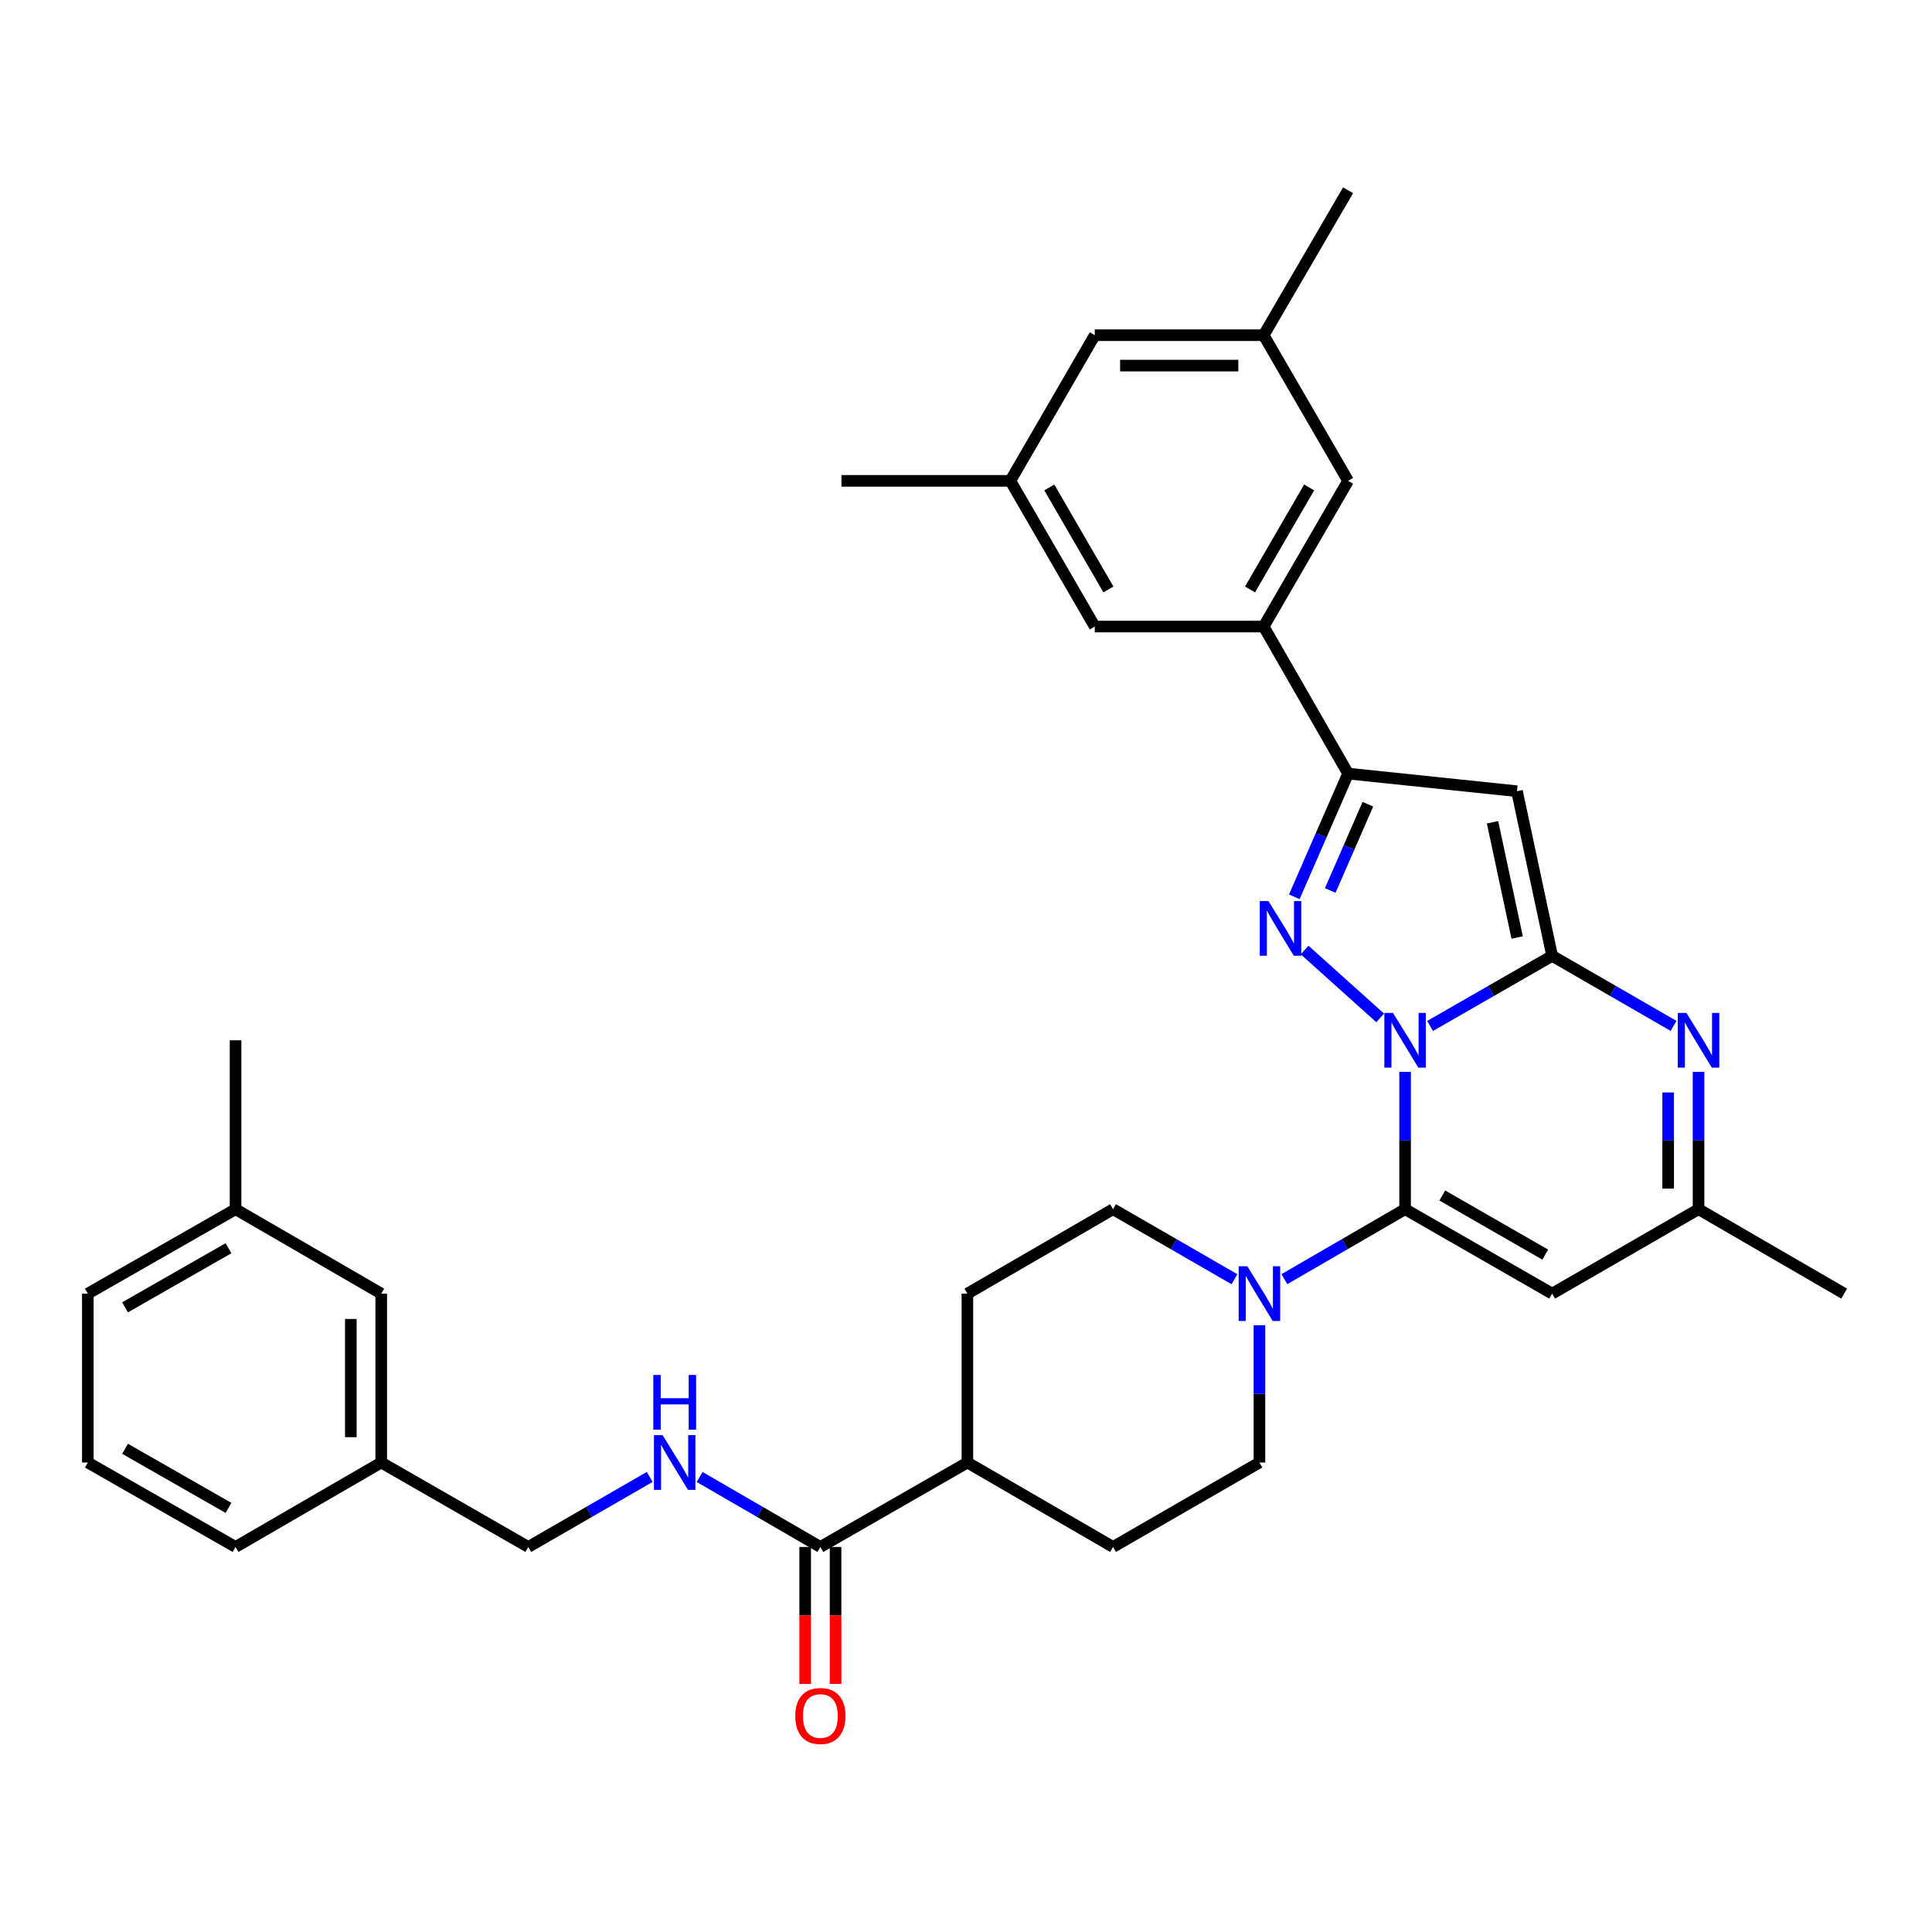 <?xml version='1.0' encoding='iso-8859-1'?>
<svg version='1.1' baseProfile='full'
              xmlns='http://www.w3.org/2000/svg'
                      xmlns:rdkit='http://www.rdkit.org/xml'
                      xmlns:xlink='http://www.w3.org/1999/xlink'
                  xml:space='preserve'
width='1000px' height='1000px' viewBox='0 0 1000 1000'>
<!-- END OF HEADER -->
<rect style='opacity:1.0;fill:#FFFFFF;stroke:none' width='1000' height='1000' x='0' y='0'> </rect>
<path class='bond-0' d='M 740.211,531.031 L 771.801,512.891' style='fill:none;fill-rule:evenodd;stroke:#0000FF;stroke-width:6px;stroke-linecap:butt;stroke-linejoin:miter;stroke-opacity:1' />
<path class='bond-0' d='M 771.801,512.891 L 803.392,494.75' style='fill:none;fill-rule:evenodd;stroke:#000000;stroke-width:6px;stroke-linecap:butt;stroke-linejoin:miter;stroke-opacity:1' />
<path class='bond-1' d='M 727.277,554.803 L 727.277,590.338' style='fill:none;fill-rule:evenodd;stroke:#0000FF;stroke-width:6px;stroke-linecap:butt;stroke-linejoin:miter;stroke-opacity:1' />
<path class='bond-1' d='M 727.277,590.338 L 727.277,625.873' style='fill:none;fill-rule:evenodd;stroke:#000000;stroke-width:6px;stroke-linecap:butt;stroke-linejoin:miter;stroke-opacity:1' />
<path class='bond-2' d='M 714.37,526.863 L 675.268,491.736' style='fill:none;fill-rule:evenodd;stroke:#0000FF;stroke-width:6px;stroke-linecap:butt;stroke-linejoin:miter;stroke-opacity:1' />
<path class='bond-3' d='M 803.392,494.75 L 785.187,409.529' style='fill:none;fill-rule:evenodd;stroke:#000000;stroke-width:6px;stroke-linecap:butt;stroke-linejoin:miter;stroke-opacity:1' />
<path class='bond-3' d='M 785.276,485.254 L 772.533,425.599' style='fill:none;fill-rule:evenodd;stroke:#000000;stroke-width:6px;stroke-linecap:butt;stroke-linejoin:miter;stroke-opacity:1' />
<path class='bond-5' d='M 803.392,494.75 L 834.815,512.876' style='fill:none;fill-rule:evenodd;stroke:#000000;stroke-width:6px;stroke-linecap:butt;stroke-linejoin:miter;stroke-opacity:1' />
<path class='bond-5' d='M 834.815,512.876 L 866.238,531.001' style='fill:none;fill-rule:evenodd;stroke:#0000FF;stroke-width:6px;stroke-linecap:butt;stroke-linejoin:miter;stroke-opacity:1' />
<path class='bond-6' d='M 727.277,625.873 L 803.392,669.58' style='fill:none;fill-rule:evenodd;stroke:#000000;stroke-width:6px;stroke-linecap:butt;stroke-linejoin:miter;stroke-opacity:1' />
<path class='bond-6' d='M 746.528,618.787 L 799.808,649.382' style='fill:none;fill-rule:evenodd;stroke:#000000;stroke-width:6px;stroke-linecap:butt;stroke-linejoin:miter;stroke-opacity:1' />
<path class='bond-7' d='M 727.277,625.873 L 696.038,643.982' style='fill:none;fill-rule:evenodd;stroke:#000000;stroke-width:6px;stroke-linecap:butt;stroke-linejoin:miter;stroke-opacity:1' />
<path class='bond-7' d='M 696.038,643.982 L 664.798,662.091' style='fill:none;fill-rule:evenodd;stroke:#0000FF;stroke-width:6px;stroke-linecap:butt;stroke-linejoin:miter;stroke-opacity:1' />
<path class='bond-4' d='M 669.93,464.185 L 683.851,432.295' style='fill:none;fill-rule:evenodd;stroke:#0000FF;stroke-width:6px;stroke-linecap:butt;stroke-linejoin:miter;stroke-opacity:1' />
<path class='bond-4' d='M 683.851,432.295 L 697.772,400.405' style='fill:none;fill-rule:evenodd;stroke:#000000;stroke-width:6px;stroke-linecap:butt;stroke-linejoin:miter;stroke-opacity:1' />
<path class='bond-4' d='M 688.524,460.912 L 698.269,438.589' style='fill:none;fill-rule:evenodd;stroke:#0000FF;stroke-width:6px;stroke-linecap:butt;stroke-linejoin:miter;stroke-opacity:1' />
<path class='bond-4' d='M 698.269,438.589 L 708.013,416.266' style='fill:none;fill-rule:evenodd;stroke:#000000;stroke-width:6px;stroke-linecap:butt;stroke-linejoin:miter;stroke-opacity:1' />
<path class='bond-34' d='M 785.187,409.529 L 697.772,400.405' style='fill:none;fill-rule:evenodd;stroke:#000000;stroke-width:6px;stroke-linecap:butt;stroke-linejoin:miter;stroke-opacity:1' />
<path class='bond-9' d='M 697.772,400.405 L 654.064,324.299' style='fill:none;fill-rule:evenodd;stroke:#000000;stroke-width:6px;stroke-linecap:butt;stroke-linejoin:miter;stroke-opacity:1' />
<path class='bond-35' d='M 879.165,554.803 L 879.165,590.338' style='fill:none;fill-rule:evenodd;stroke:#0000FF;stroke-width:6px;stroke-linecap:butt;stroke-linejoin:miter;stroke-opacity:1' />
<path class='bond-35' d='M 879.165,590.338 L 879.165,625.873' style='fill:none;fill-rule:evenodd;stroke:#000000;stroke-width:6px;stroke-linecap:butt;stroke-linejoin:miter;stroke-opacity:1' />
<path class='bond-35' d='M 863.434,565.464 L 863.434,590.338' style='fill:none;fill-rule:evenodd;stroke:#0000FF;stroke-width:6px;stroke-linecap:butt;stroke-linejoin:miter;stroke-opacity:1' />
<path class='bond-35' d='M 863.434,590.338 L 863.434,615.212' style='fill:none;fill-rule:evenodd;stroke:#000000;stroke-width:6px;stroke-linecap:butt;stroke-linejoin:miter;stroke-opacity:1' />
<path class='bond-8' d='M 803.392,669.58 L 879.165,625.873' style='fill:none;fill-rule:evenodd;stroke:#000000;stroke-width:6px;stroke-linecap:butt;stroke-linejoin:miter;stroke-opacity:1' />
<path class='bond-14' d='M 638.952,662.124 L 607.529,643.998' style='fill:none;fill-rule:evenodd;stroke:#0000FF;stroke-width:6px;stroke-linecap:butt;stroke-linejoin:miter;stroke-opacity:1' />
<path class='bond-14' d='M 607.529,643.998 L 576.106,625.873' style='fill:none;fill-rule:evenodd;stroke:#000000;stroke-width:6px;stroke-linecap:butt;stroke-linejoin:miter;stroke-opacity:1' />
<path class='bond-15' d='M 651.879,685.926 L 651.879,721.46' style='fill:none;fill-rule:evenodd;stroke:#0000FF;stroke-width:6px;stroke-linecap:butt;stroke-linejoin:miter;stroke-opacity:1' />
<path class='bond-15' d='M 651.879,721.46 L 651.879,756.995' style='fill:none;fill-rule:evenodd;stroke:#000000;stroke-width:6px;stroke-linecap:butt;stroke-linejoin:miter;stroke-opacity:1' />
<path class='bond-27' d='M 879.165,625.873 L 954.545,669.58' style='fill:none;fill-rule:evenodd;stroke:#000000;stroke-width:6px;stroke-linecap:butt;stroke-linejoin:miter;stroke-opacity:1' />
<path class='bond-12' d='M 654.064,324.299 L 697.772,248.884' style='fill:none;fill-rule:evenodd;stroke:#000000;stroke-width:6px;stroke-linecap:butt;stroke-linejoin:miter;stroke-opacity:1' />
<path class='bond-12' d='M 647.009,305.099 L 677.605,252.308' style='fill:none;fill-rule:evenodd;stroke:#000000;stroke-width:6px;stroke-linecap:butt;stroke-linejoin:miter;stroke-opacity:1' />
<path class='bond-13' d='M 654.064,324.299 L 566.658,324.299' style='fill:none;fill-rule:evenodd;stroke:#000000;stroke-width:6px;stroke-linecap:butt;stroke-linejoin:miter;stroke-opacity:1' />
<path class='bond-10' d='M 424.62,800.703 L 500.725,756.995' style='fill:none;fill-rule:evenodd;stroke:#000000;stroke-width:6px;stroke-linecap:butt;stroke-linejoin:miter;stroke-opacity:1' />
<path class='bond-11' d='M 424.62,800.703 L 393.38,782.593' style='fill:none;fill-rule:evenodd;stroke:#000000;stroke-width:6px;stroke-linecap:butt;stroke-linejoin:miter;stroke-opacity:1' />
<path class='bond-11' d='M 393.38,782.593 L 362.141,764.484' style='fill:none;fill-rule:evenodd;stroke:#0000FF;stroke-width:6px;stroke-linecap:butt;stroke-linejoin:miter;stroke-opacity:1' />
<path class='bond-17' d='M 416.754,800.703 L 416.754,836.153' style='fill:none;fill-rule:evenodd;stroke:#000000;stroke-width:6px;stroke-linecap:butt;stroke-linejoin:miter;stroke-opacity:1' />
<path class='bond-17' d='M 416.754,836.153 L 416.754,871.604' style='fill:none;fill-rule:evenodd;stroke:#FF0000;stroke-width:6px;stroke-linecap:butt;stroke-linejoin:miter;stroke-opacity:1' />
<path class='bond-17' d='M 432.485,800.703 L 432.485,836.153' style='fill:none;fill-rule:evenodd;stroke:#000000;stroke-width:6px;stroke-linecap:butt;stroke-linejoin:miter;stroke-opacity:1' />
<path class='bond-17' d='M 432.485,836.153 L 432.485,871.604' style='fill:none;fill-rule:evenodd;stroke:#FF0000;stroke-width:6px;stroke-linecap:butt;stroke-linejoin:miter;stroke-opacity:1' />
<path class='bond-23' d='M 336.295,764.452 L 304.872,782.577' style='fill:none;fill-rule:evenodd;stroke:#0000FF;stroke-width:6px;stroke-linecap:butt;stroke-linejoin:miter;stroke-opacity:1' />
<path class='bond-23' d='M 304.872,782.577 L 273.448,800.703' style='fill:none;fill-rule:evenodd;stroke:#000000;stroke-width:6px;stroke-linecap:butt;stroke-linejoin:miter;stroke-opacity:1' />
<path class='bond-19' d='M 697.772,248.884 L 654.064,173.504' style='fill:none;fill-rule:evenodd;stroke:#000000;stroke-width:6px;stroke-linecap:butt;stroke-linejoin:miter;stroke-opacity:1' />
<path class='bond-18' d='M 566.658,324.299 L 522.951,248.884' style='fill:none;fill-rule:evenodd;stroke:#000000;stroke-width:6px;stroke-linecap:butt;stroke-linejoin:miter;stroke-opacity:1' />
<path class='bond-18' d='M 573.713,305.099 L 543.118,252.308' style='fill:none;fill-rule:evenodd;stroke:#000000;stroke-width:6px;stroke-linecap:butt;stroke-linejoin:miter;stroke-opacity:1' />
<path class='bond-20' d='M 576.106,625.873 L 500.725,669.58' style='fill:none;fill-rule:evenodd;stroke:#000000;stroke-width:6px;stroke-linecap:butt;stroke-linejoin:miter;stroke-opacity:1' />
<path class='bond-21' d='M 651.879,756.995 L 576.106,800.703' style='fill:none;fill-rule:evenodd;stroke:#000000;stroke-width:6px;stroke-linecap:butt;stroke-linejoin:miter;stroke-opacity:1' />
<path class='bond-16' d='M 500.725,756.995 L 576.106,800.703' style='fill:none;fill-rule:evenodd;stroke:#000000;stroke-width:6px;stroke-linecap:butt;stroke-linejoin:miter;stroke-opacity:1' />
<path class='bond-36' d='M 500.725,756.995 L 500.725,669.58' style='fill:none;fill-rule:evenodd;stroke:#000000;stroke-width:6px;stroke-linecap:butt;stroke-linejoin:miter;stroke-opacity:1' />
<path class='bond-22' d='M 522.951,248.884 L 566.658,173.504' style='fill:none;fill-rule:evenodd;stroke:#000000;stroke-width:6px;stroke-linecap:butt;stroke-linejoin:miter;stroke-opacity:1' />
<path class='bond-30' d='M 522.951,248.884 L 435.536,248.884' style='fill:none;fill-rule:evenodd;stroke:#000000;stroke-width:6px;stroke-linecap:butt;stroke-linejoin:miter;stroke-opacity:1' />
<path class='bond-29' d='M 654.064,173.504 L 697.772,98.473' style='fill:none;fill-rule:evenodd;stroke:#000000;stroke-width:6px;stroke-linecap:butt;stroke-linejoin:miter;stroke-opacity:1' />
<path class='bond-37' d='M 654.064,173.504 L 566.658,173.504' style='fill:none;fill-rule:evenodd;stroke:#000000;stroke-width:6px;stroke-linecap:butt;stroke-linejoin:miter;stroke-opacity:1' />
<path class='bond-37' d='M 640.953,189.235 L 579.769,189.235' style='fill:none;fill-rule:evenodd;stroke:#000000;stroke-width:6px;stroke-linecap:butt;stroke-linejoin:miter;stroke-opacity:1' />
<path class='bond-25' d='M 273.448,800.703 L 197.325,756.995' style='fill:none;fill-rule:evenodd;stroke:#000000;stroke-width:6px;stroke-linecap:butt;stroke-linejoin:miter;stroke-opacity:1' />
<path class='bond-24' d='M 197.325,669.58 L 197.325,756.995' style='fill:none;fill-rule:evenodd;stroke:#000000;stroke-width:6px;stroke-linecap:butt;stroke-linejoin:miter;stroke-opacity:1' />
<path class='bond-24' d='M 181.594,682.693 L 181.594,743.883' style='fill:none;fill-rule:evenodd;stroke:#000000;stroke-width:6px;stroke-linecap:butt;stroke-linejoin:miter;stroke-opacity:1' />
<path class='bond-26' d='M 197.325,669.58 L 121.927,625.873' style='fill:none;fill-rule:evenodd;stroke:#000000;stroke-width:6px;stroke-linecap:butt;stroke-linejoin:miter;stroke-opacity:1' />
<path class='bond-31' d='M 197.325,756.995 L 121.927,800.703' style='fill:none;fill-rule:evenodd;stroke:#000000;stroke-width:6px;stroke-linecap:butt;stroke-linejoin:miter;stroke-opacity:1' />
<path class='bond-33' d='M 121.927,625.873 L 121.927,538.458' style='fill:none;fill-rule:evenodd;stroke:#000000;stroke-width:6px;stroke-linecap:butt;stroke-linejoin:miter;stroke-opacity:1' />
<path class='bond-38' d='M 121.927,625.873 L 45.455,669.58' style='fill:none;fill-rule:evenodd;stroke:#000000;stroke-width:6px;stroke-linecap:butt;stroke-linejoin:miter;stroke-opacity:1' />
<path class='bond-38' d='M 118.263,646.087 L 64.732,676.682' style='fill:none;fill-rule:evenodd;stroke:#000000;stroke-width:6px;stroke-linecap:butt;stroke-linejoin:miter;stroke-opacity:1' />
<path class='bond-28' d='M 45.455,756.995 L 121.927,800.703' style='fill:none;fill-rule:evenodd;stroke:#000000;stroke-width:6px;stroke-linecap:butt;stroke-linejoin:miter;stroke-opacity:1' />
<path class='bond-28' d='M 64.732,749.893 L 118.263,780.488' style='fill:none;fill-rule:evenodd;stroke:#000000;stroke-width:6px;stroke-linecap:butt;stroke-linejoin:miter;stroke-opacity:1' />
<path class='bond-32' d='M 45.455,756.995 L 45.455,669.58' style='fill:none;fill-rule:evenodd;stroke:#000000;stroke-width:6px;stroke-linecap:butt;stroke-linejoin:miter;stroke-opacity:1' />
<path  class='atom-0' d='M 721.017 524.298
L 730.297 539.298
Q 731.217 540.778, 732.697 543.458
Q 734.177 546.138, 734.257 546.298
L 734.257 524.298
L 738.017 524.298
L 738.017 552.618
L 734.137 552.618
L 724.177 536.218
Q 723.017 534.298, 721.777 532.098
Q 720.577 529.898, 720.217 529.218
L 720.217 552.618
L 716.537 552.618
L 716.537 524.298
L 721.017 524.298
' fill='#0000FF'/>
<path  class='atom-3' d='M 656.535 466.371
L 665.815 481.371
Q 666.735 482.851, 668.215 485.531
Q 669.695 488.211, 669.775 488.371
L 669.775 466.371
L 673.535 466.371
L 673.535 494.691
L 669.655 494.691
L 659.695 478.291
Q 658.535 476.371, 657.295 474.171
Q 656.095 471.971, 655.735 471.291
L 655.735 494.691
L 652.055 494.691
L 652.055 466.371
L 656.535 466.371
' fill='#0000FF'/>
<path  class='atom-6' d='M 872.905 524.298
L 882.185 539.298
Q 883.105 540.778, 884.585 543.458
Q 886.065 546.138, 886.145 546.298
L 886.145 524.298
L 889.905 524.298
L 889.905 552.618
L 886.025 552.618
L 876.065 536.218
Q 874.905 534.298, 873.665 532.098
Q 872.465 529.898, 872.105 529.218
L 872.105 552.618
L 868.425 552.618
L 868.425 524.298
L 872.905 524.298
' fill='#0000FF'/>
<path  class='atom-8' d='M 645.619 655.42
L 654.899 670.42
Q 655.819 671.9, 657.299 674.58
Q 658.779 677.26, 658.859 677.42
L 658.859 655.42
L 662.619 655.42
L 662.619 683.74
L 658.739 683.74
L 648.779 667.34
Q 647.619 665.42, 646.379 663.22
Q 645.179 661.02, 644.819 660.34
L 644.819 683.74
L 641.139 683.74
L 641.139 655.42
L 645.619 655.42
' fill='#0000FF'/>
<path  class='atom-12' d='M 342.962 742.835
L 352.242 757.835
Q 353.162 759.315, 354.642 761.995
Q 356.122 764.675, 356.202 764.835
L 356.202 742.835
L 359.962 742.835
L 359.962 771.155
L 356.082 771.155
L 346.122 754.755
Q 344.962 752.835, 343.722 750.635
Q 342.522 748.435, 342.162 747.755
L 342.162 771.155
L 338.482 771.155
L 338.482 742.835
L 342.962 742.835
' fill='#0000FF'/>
<path  class='atom-12' d='M 338.142 711.683
L 341.982 711.683
L 341.982 723.723
L 356.462 723.723
L 356.462 711.683
L 360.302 711.683
L 360.302 740.003
L 356.462 740.003
L 356.462 726.923
L 341.982 726.923
L 341.982 740.003
L 338.142 740.003
L 338.142 711.683
' fill='#0000FF'/>
<path  class='atom-18' d='M 411.62 888.189
Q 411.62 881.389, 414.98 877.589
Q 418.34 873.789, 424.62 873.789
Q 430.9 873.789, 434.26 877.589
Q 437.62 881.389, 437.62 888.189
Q 437.62 895.069, 434.22 898.989
Q 430.82 902.869, 424.62 902.869
Q 418.38 902.869, 414.98 898.989
Q 411.62 895.109, 411.62 888.189
M 424.62 899.669
Q 428.94 899.669, 431.26 896.789
Q 433.62 893.869, 433.62 888.189
Q 433.62 882.629, 431.26 879.829
Q 428.94 876.989, 424.62 876.989
Q 420.3 876.989, 417.94 879.789
Q 415.62 882.589, 415.62 888.189
Q 415.62 893.909, 417.94 896.789
Q 420.3 899.669, 424.62 899.669
' fill='#FF0000'/>
</svg>
